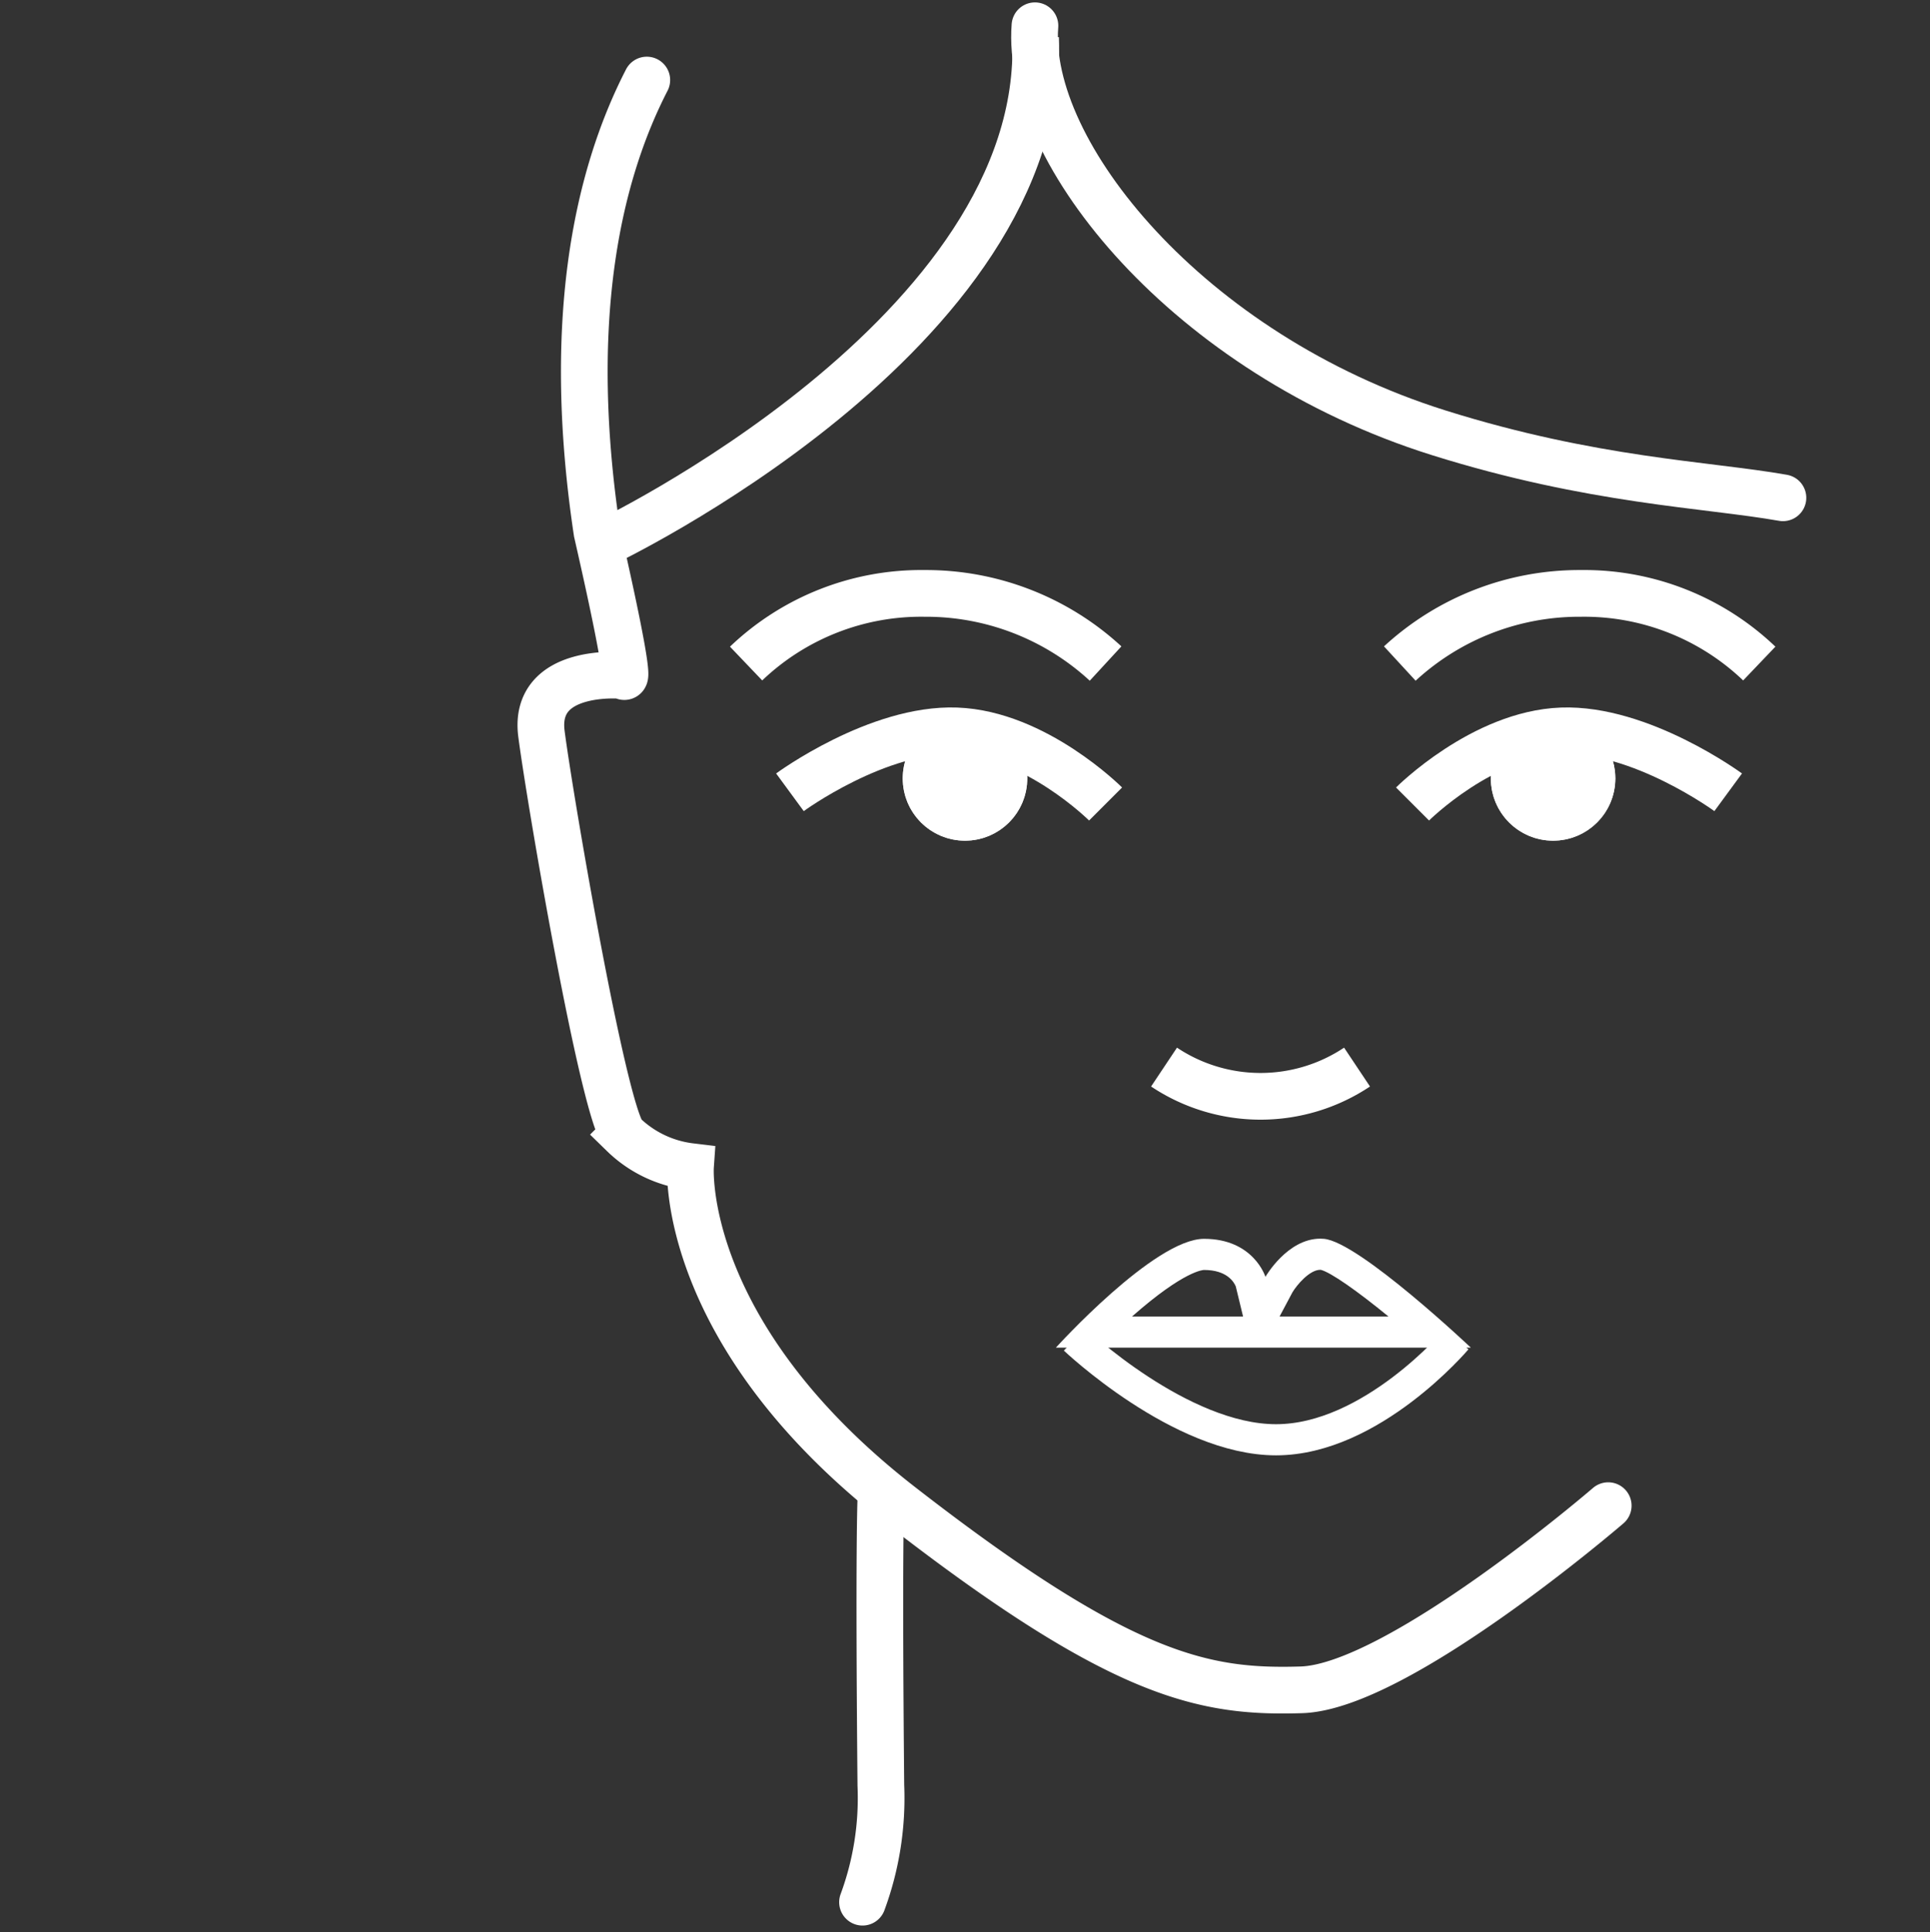 <?xml version="1.0" encoding="UTF-8"?> <svg xmlns="http://www.w3.org/2000/svg" width="62" height="62.059" viewBox="0 0 62 62.059"><rect x="0" y="0" width="62" height="62.059" fill="#333333" stroke="none"/><g transform="translate(4517 -1816)"><g transform="translate(-4517 1816)"><circle cx="31" cy="31" r="31" transform="translate(0)" fill="rgba(179,162,138,0)"></circle></g><path d="M2189.922,5088.6c-2.45-.433-6.108-.534-11.058-2.088-8.074-2.535-13.288-9.035-12.971-13.073" transform="translate(-6649.646 -3256.612)" fill="none" stroke="#fff" stroke-linecap="round" stroke-width="1.5"></path><path d="M2157.09,5126.8a8.512,8.512,0,0,0-5.821-2.253,8.143,8.143,0,0,0-5.727,2.253" transform="translate(-6638.574 -3289.489)" fill="none" stroke="#fff" stroke-width="1.5"></path><path d="M2145.542,5126.8a8.512,8.512,0,0,1,5.821-2.253,8.143,8.143,0,0,1,5.727,2.253" transform="translate(-6617.574 -3289.489)" fill="none" stroke="#fff" stroke-width="1.5"></path><path d="M2158.839,5136.786s-2.253-2.253-4.788-2.348-5.352,1.972-5.352,1.972" transform="translate(-6640.323 -3294.964)" fill="none" stroke="#fff" stroke-width="1.5"></path><path d="M2148.7,5136.786s2.253-2.253,4.788-2.348,5.352,1.972,5.352,1.972" transform="translate(-6620.323 -3294.964)" fill="none" stroke="#fff" stroke-width="1.5"></path><path d="M2175.64,5158.647a5.586,5.586,0,0,0,6.2,0" transform="translate(-6655.246 -3308.376)" fill="none" stroke="#fff" stroke-width="1.5"></path><g transform="translate(-6650.933 -3315.948)" fill="none"><path d="M2167.852,5175.231s3.164-3.5,4.76-3.5a1.948,1.948,0,0,1,1.972,1.221s.751-1.314,1.877-1.221,4.723,3.5,4.723,3.5Z" stroke="none"></path><path d="M 2178.538 5174.231 C 2177.538 5173.412 2176.686 5172.813 2176.361 5172.73 C 2176.356 5172.73 2176.352 5172.73 2176.347 5172.73 C 2175.999 5172.73 2175.589 5173.223 2175.452 5173.453 L 2175.038 5174.231 L 2178.538 5174.231 M 2173.866 5174.231 L 2173.631 5173.262 C 2173.572 5173.12 2173.344 5172.735 2172.612 5172.735 C 2172.587 5172.735 2171.977 5172.752 2170.308 5174.222 C 2170.304 5174.225 2170.301 5174.228 2170.297 5174.231 L 2173.866 5174.231 M 2181.184 5175.231 L 2167.852 5175.231 C 2167.852 5175.231 2171.016 5171.735 2172.612 5171.735 C 2174.208 5171.735 2174.584 5172.956 2174.584 5172.956 C 2174.584 5172.956 2175.284 5171.73 2176.347 5171.73 C 2176.385 5171.73 2176.423 5171.731 2176.462 5171.735 C 2177.588 5171.829 2181.184 5175.231 2181.184 5175.231 Z" stroke="none" fill="#fff"></path></g><path d="M2134.168,5073.9c-1.643,3.19-2.6,7.868-1.6,14.523,1.221,5.351.845,4.6.845,4.6s-2.91-.282-2.629,1.877,1.972,12.017,2.629,12.862a3.732,3.732,0,0,0,2.159,1.033s-.376,5.351,6.76,10.891,9.764,6.008,12.863,5.915,9.858-5.915,9.858-5.915" transform="translate(-6630.39 -3255.329)" fill="none" stroke="#fff" stroke-linecap="round" stroke-width="1.5"></path><path d="M2145.085,5201.465a9.639,9.639,0,0,0,.589-3.751c-.072-7.651,0-9.182,0-9.182" transform="translate(-6634.377 -3324.373)" fill="none" stroke="#fff" stroke-linecap="round" stroke-width="1.5"></path><path d="M2135.229,5100.8s14.27-6.759,13.9-16.242" transform="translate(-6632.862 -3267.337)" fill="none" stroke="#fff" stroke-width="1.5"></path><g transform="translate(-4488 1839)" fill="#fff" stroke="#fff" stroke-width="1.5"><circle cx="2" cy="2" r="2" stroke="none"></circle><circle cx="2" cy="2" r="1.25" fill="none"></circle></g><g transform="translate(-4469.108 1839)" fill="#fff" stroke="#fff" stroke-width="1.5"><circle cx="2" cy="2" r="2" stroke="none"></circle><circle cx="2" cy="2" r="1.25" fill="none"></circle></g><path d="M2147.591,5114.613s3.4,3.227,6.471,3.227,5.8-3.227,5.8-3.227" transform="translate(-6630.071 -3255.599)" fill="none" stroke="#fff" stroke-width="1"></path></g></svg> 